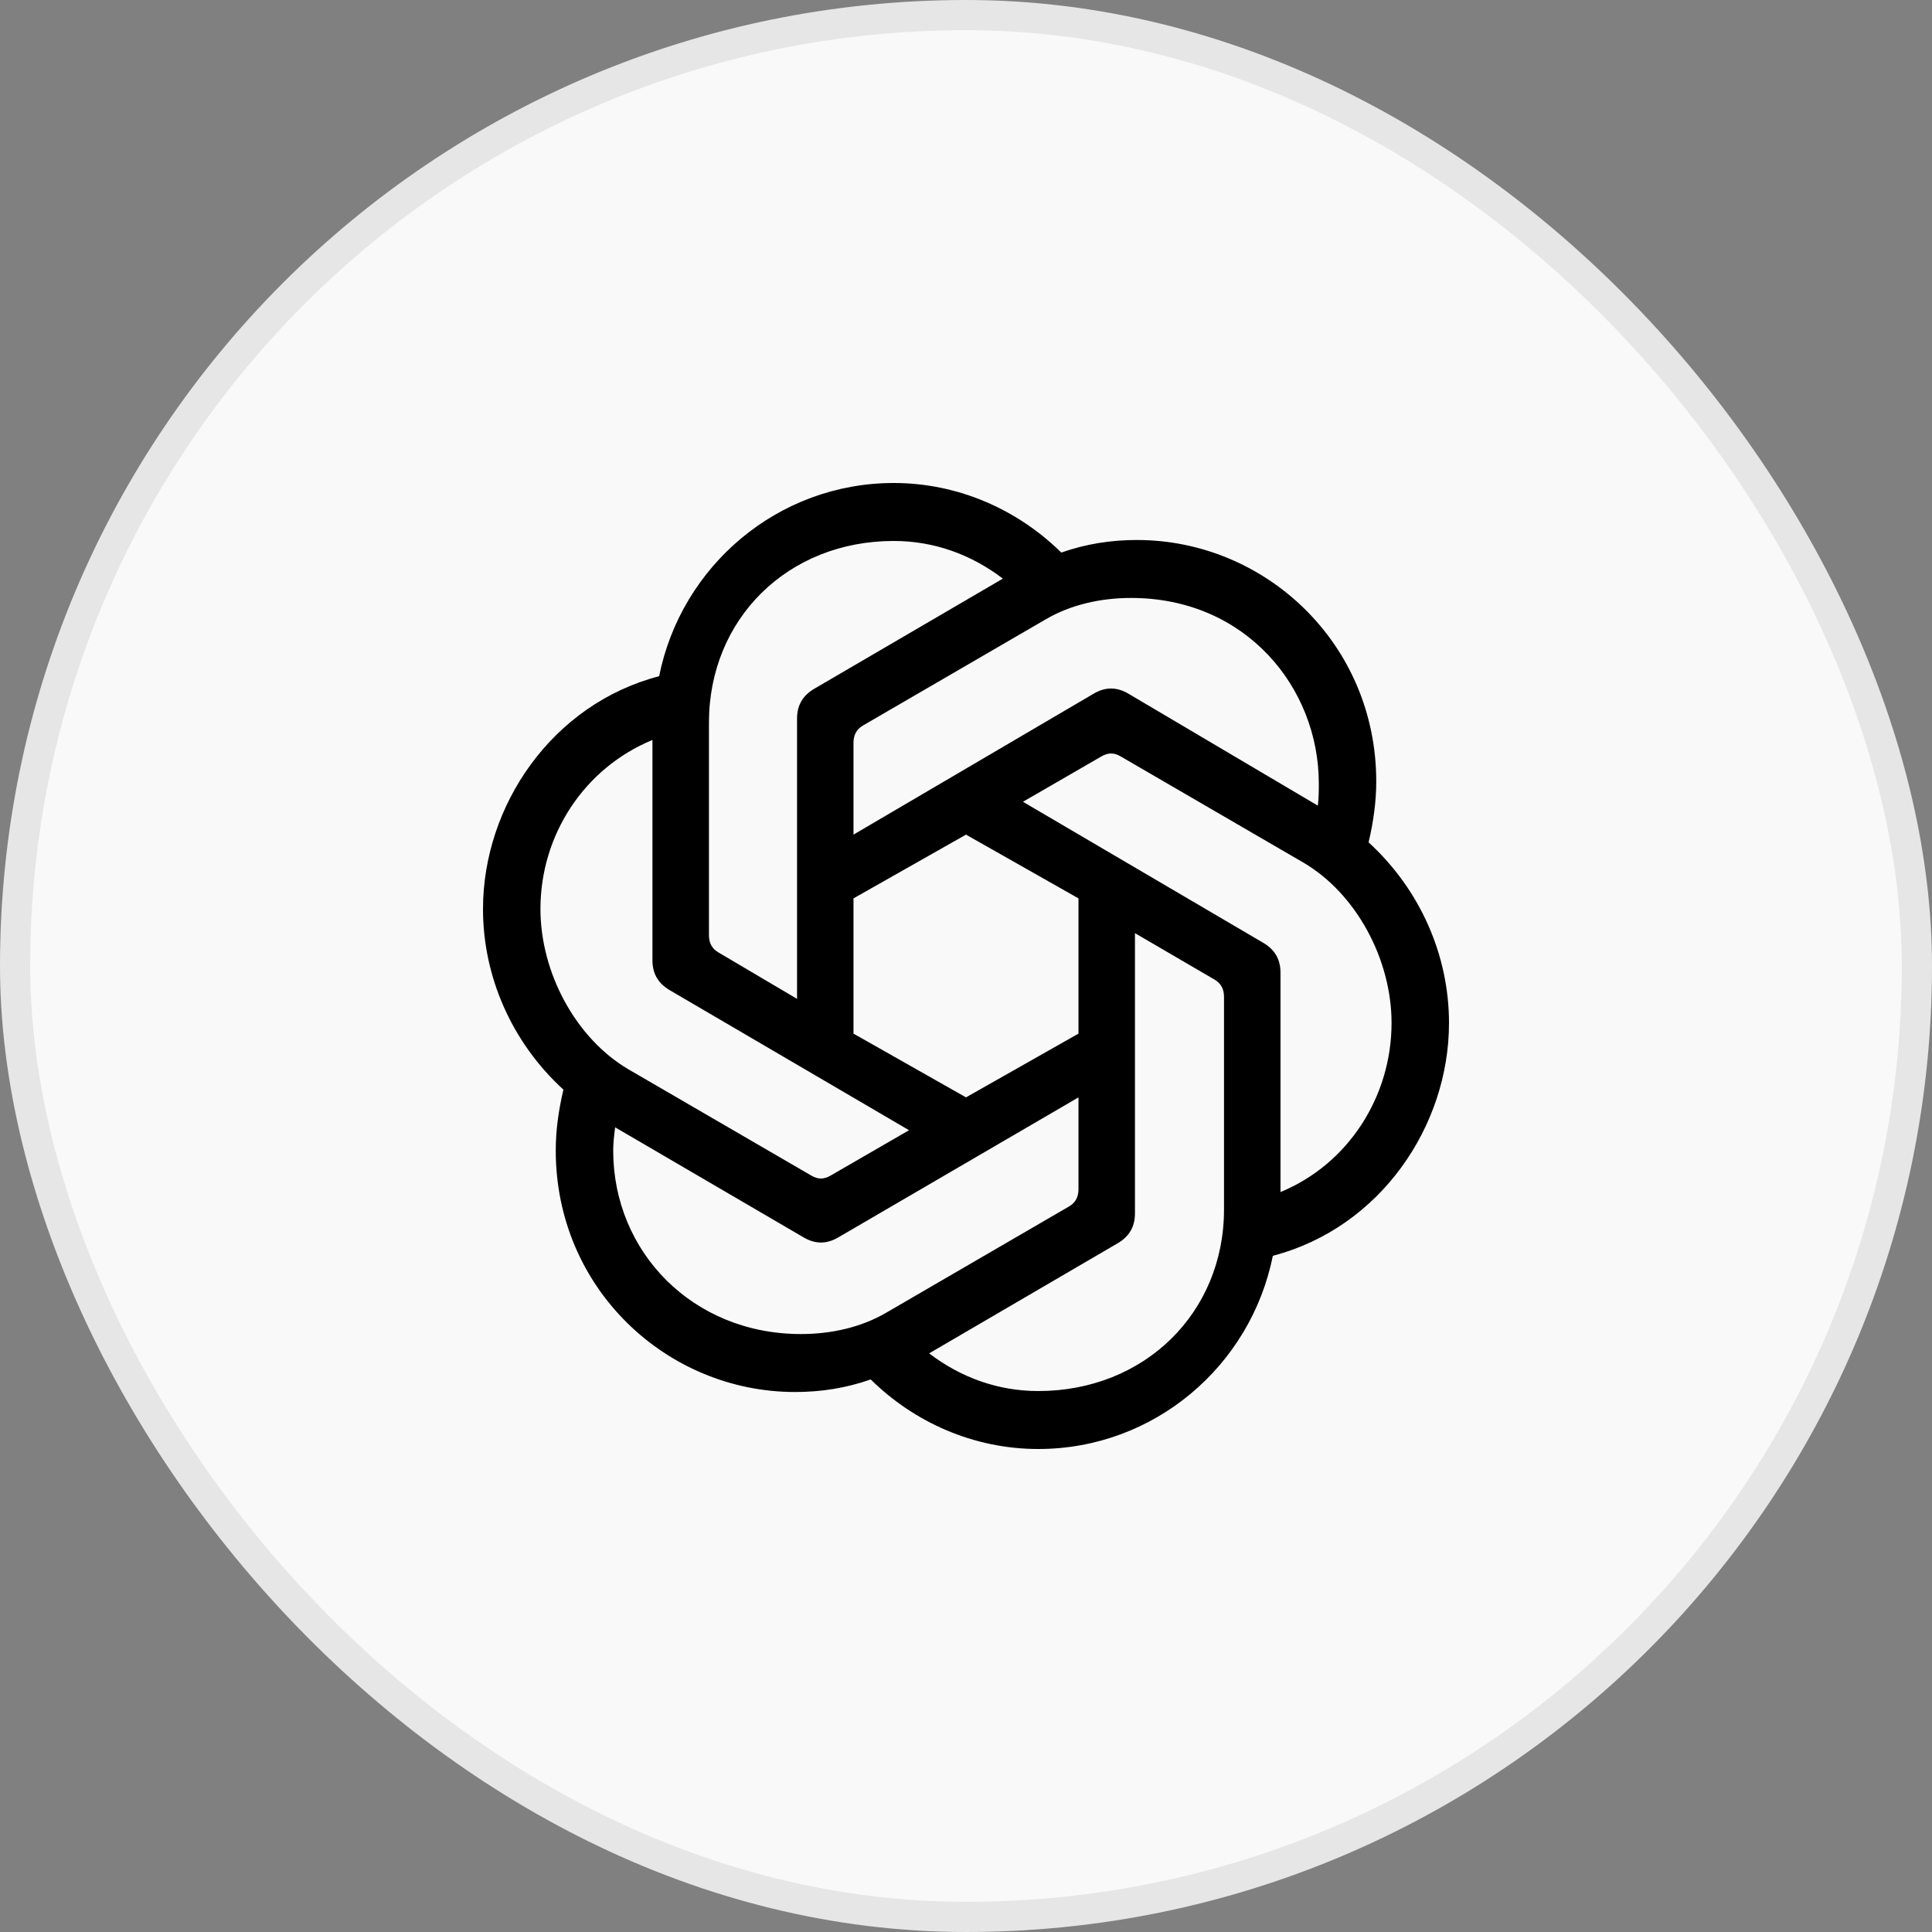 <svg width="64" height="64" viewBox="0 0 64 64" fill="none" xmlns="http://www.w3.org/2000/svg">
<rect x="0" y="0" width="64" height="64" fill="#808080" stroke="none"/>
<rect x="0.5" y="0.5" width="63" height="63" rx="31.5" fill="#F9F9FA"/>
<rect x="0.5" y="0.5" width="63" height="63" rx="31.5" stroke="#E6E6E6"/>
<g clip-path="url(#clip0_847_6675)">
<path d="M28.273 27.648V24.608C28.273 24.352 28.369 24.16 28.59 24.032L34.648 20.512C35.473 20.032 36.456 19.808 37.471 19.808C41.276 19.808 43.687 22.784 43.687 25.952C43.687 26.176 43.687 26.432 43.655 26.688L37.375 22.976C36.995 22.752 36.614 22.752 36.234 22.976L28.273 27.648ZM42.418 39.488V32.224C42.418 31.776 42.228 31.456 41.847 31.232L33.887 26.56L36.487 25.056C36.709 24.928 36.9 24.928 37.122 25.056L43.179 28.576C44.924 29.6 46.097 31.776 46.097 33.888C46.097 36.319 44.67 38.56 42.418 39.488V39.488ZM26.402 33.088L23.802 31.552C23.58 31.424 23.485 31.232 23.485 30.976V23.936C23.485 20.512 26.085 17.92 29.606 17.92C30.938 17.92 32.174 18.368 33.221 19.168L26.974 22.816C26.593 23.04 26.403 23.36 26.403 23.808V33.088L26.402 33.088ZM32 36.352L28.273 34.24V29.76L32 27.648L35.726 29.76V34.24L32 36.352ZM34.394 46.08C33.062 46.08 31.826 45.632 30.779 44.832L37.026 41.184C37.407 40.96 37.597 40.64 37.597 40.192V30.912L40.23 32.448C40.452 32.576 40.547 32.768 40.547 33.024V40.064C40.547 43.488 37.914 46.08 34.394 46.08V46.08ZM26.878 38.944L20.82 35.424C19.076 34.4 17.903 32.224 17.903 30.112C17.903 27.648 19.361 25.44 21.613 24.512V31.808C21.613 32.256 21.803 32.576 22.184 32.8L30.113 37.44L27.512 38.944C27.29 39.072 27.1 39.072 26.878 38.944ZM26.529 44.192C22.946 44.192 20.313 41.472 20.313 38.112C20.313 37.856 20.345 37.6 20.377 37.344L26.624 40.992C27.005 41.216 27.386 41.216 27.766 40.992L35.726 36.352V39.392C35.726 39.648 35.631 39.84 35.409 39.968L29.352 43.488C28.527 43.968 27.544 44.192 26.529 44.192L26.529 44.192ZM34.394 48C38.232 48 41.435 45.248 42.164 41.6C45.716 40.672 48 37.312 48 33.888C48 31.648 47.048 29.472 45.336 27.904C45.495 27.232 45.59 26.56 45.59 25.888C45.59 21.312 41.911 17.888 37.661 17.888C36.805 17.888 35.98 18.016 35.156 18.304C33.728 16.896 31.762 16 29.606 16C25.768 16 22.565 18.752 21.835 22.4C18.284 23.328 16 26.688 16 30.112C16 32.352 16.951 34.528 18.664 36.096C18.505 36.768 18.41 37.44 18.41 38.112C18.41 42.688 22.089 46.112 26.339 46.112C27.195 46.112 28.02 45.984 28.844 45.696C30.271 47.104 32.238 48 34.394 48Z" fill="black"/>
</g>
<defs>
<clipPath id="clip0_847_6675">
<rect width="32" height="32" fill="white" transform="translate(16 16)"/>
</clipPath>
</defs>
</svg>
